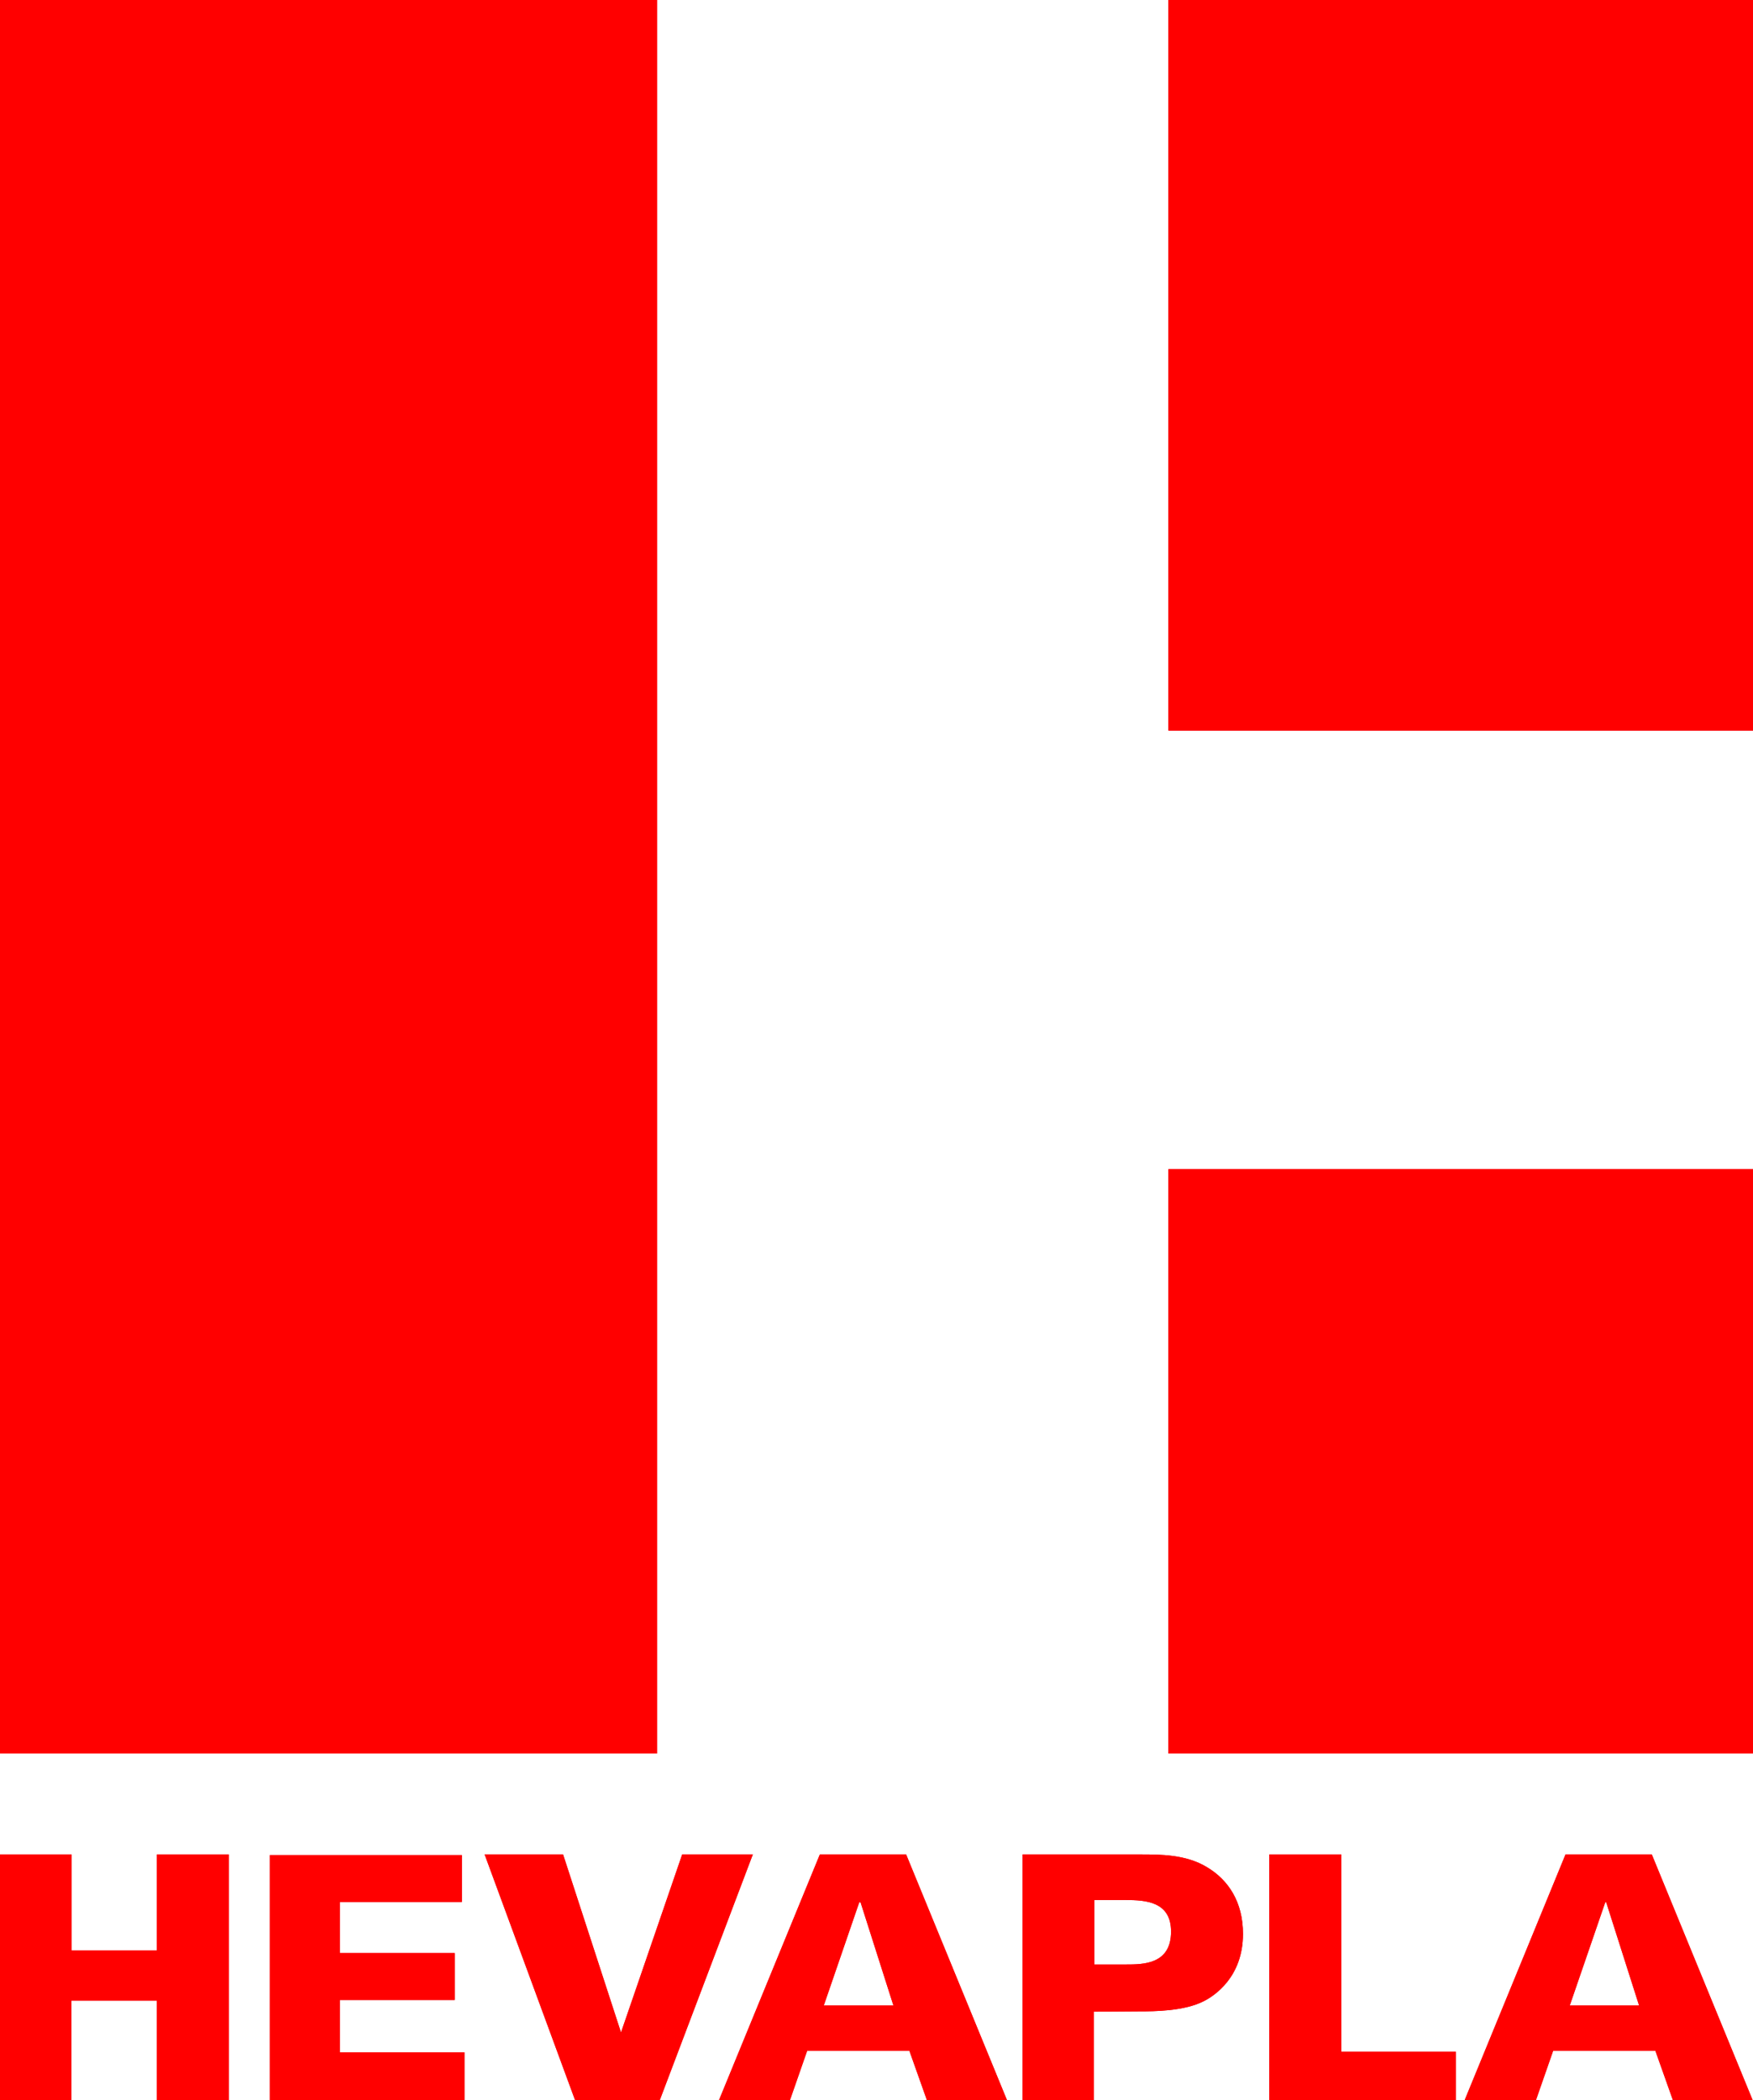 <?xml version="1.0" encoding="UTF-8"?>
<svg xmlns="http://www.w3.org/2000/svg" xmlns:xlink="http://www.w3.org/1999/xlink" id="Ebene_1" x="0px" y="0px" viewBox="0 0 53.86 64.51" style="enable-background:new 0 0 53.86 64.51;" xml:space="preserve">
  <style type="text/css">	.st0{fill:#E6000E;}	.st1{fill:#FF0000;}</style>
  <polygon class="st0" points="0,56.96 2.2,56.96 2.2,59.91 4.82,59.91 4.82,56.96 7.03,56.96 7.03,64.51 4.82,64.51 4.82,61.45  2.19,61.45 2.19,64.51 0,64.51 "></polygon>
  <polygon class="st0" points="8.29,56.98 14.19,56.98 14.19,58.42 10.44,58.42 10.44,59.99 13.97,59.99 13.97,61.43 10.44,61.43  10.44,63.04 14.27,63.04 14.27,64.51 8.29,64.51 "></polygon>
  <polygon class="st0" points="14.89,56.96 17.3,56.96 19.08,62.43 20.96,56.96 23.13,56.96 20.27,64.51 17.67,64.51 "></polygon>
  <path class="st0" d="M27.45,61.6l-1.01-3.17H26.4l-1.09,3.17H27.45z M25.19,56.96h2.65l3.1,7.55h-2.46l-0.54-1.52H24.8l-0.53,1.52 h-2.18L25.19,56.96z"></path>
  <g>	<path class="st0" d="M33.62,60.34h0.97c0.53,0,1.39,0,1.39-1.01c0-0.92-0.77-0.97-1.4-0.97h-0.96V60.34z M31.43,56.96h3.61  c0.61,0,1.4,0,2.04,0.39c0.66,0.39,1.11,1.07,1.11,2.05c0,1.33-0.88,1.9-1.19,2.06c-0.61,0.32-1.56,0.32-1.98,0.32l-1.41,0.01v2.72  h-2.19V56.96z"></path></g>
  <polygon class="st0" points="39,56.96 41.21,56.96 41.21,63.02 44.73,63.02 44.73,64.51 39,64.51 "></polygon>
  <path class="st0" d="M50.36,61.6l-1.01-3.17h-0.03l-1.09,3.17H50.36z M48.1,56.96h2.65l3.1,7.55H51.4l-0.54-1.52h-3.14l-0.53,1.52 H45L48.1,56.96z"></path>
  <rect x="35.9" y="35.91" class="st0" width="17.96" height="17.95"></rect>
  <rect x="35.9" class="st0" width="17.96" height="22.44"></rect>
  <rect y="0" class="st0" width="20.19" height="53.86"></rect>
  <g>	<polygon class="st1" points="0,56.96 2.2,56.96 2.2,59.91 4.82,59.91 4.82,56.96 7.03,56.96 7.03,64.51 4.82,64.51 4.82,61.45   2.19,61.45 2.19,64.51 0,64.51  "></polygon>	<polygon class="st1" points="8.29,56.98 14.19,56.98 14.19,58.42 10.44,58.42 10.44,59.99 13.97,59.99 13.97,61.43 10.44,61.43   10.44,63.04 14.27,63.04 14.27,64.51 8.29,64.51  "></polygon>	<polygon class="st1" points="14.89,56.96 17.3,56.96 19.08,62.43 20.96,56.96 23.13,56.96 20.27,64.51 17.67,64.51  "></polygon>	<path class="st1" d="M27.45,61.6l-1.01-3.17H26.4l-1.09,3.17H27.45z M25.19,56.96h2.65l3.1,7.55h-2.46l-0.54-1.52H24.8l-0.53,1.52  h-2.18L25.19,56.96z"></path>	<g>		<path class="st1" d="M33.62,60.34h0.97c0.53,0,1.39,0,1.39-1.01c0-0.92-0.77-0.97-1.4-0.97h-0.96V60.34z M31.43,56.96h3.61   c0.61,0,1.4,0,2.04,0.39c0.66,0.39,1.11,1.07,1.11,2.05c0,1.33-0.88,1.9-1.19,2.06c-0.61,0.32-1.56,0.32-1.98,0.32l-1.41,0.01   v2.72h-2.19V56.96z"></path>	</g>	<polygon class="st1" points="39,56.96 41.21,56.96 41.21,63.02 44.73,63.02 44.73,64.51 39,64.51  "></polygon>	<path class="st1" d="M50.36,61.6l-1.01-3.17h-0.03l-1.09,3.17H50.36z M48.1,56.96h2.65l3.1,7.55H51.4l-0.54-1.52h-3.14l-0.53,1.52  H45L48.1,56.96z"></path>	<rect x="35.9" y="35.91" class="st1" width="17.96" height="17.95"></rect>	<rect x="35.9" class="st1" width="17.96" height="22.44"></rect>	<rect y="0" class="st1" width="20.19" height="53.86"></rect></g>
</svg>
